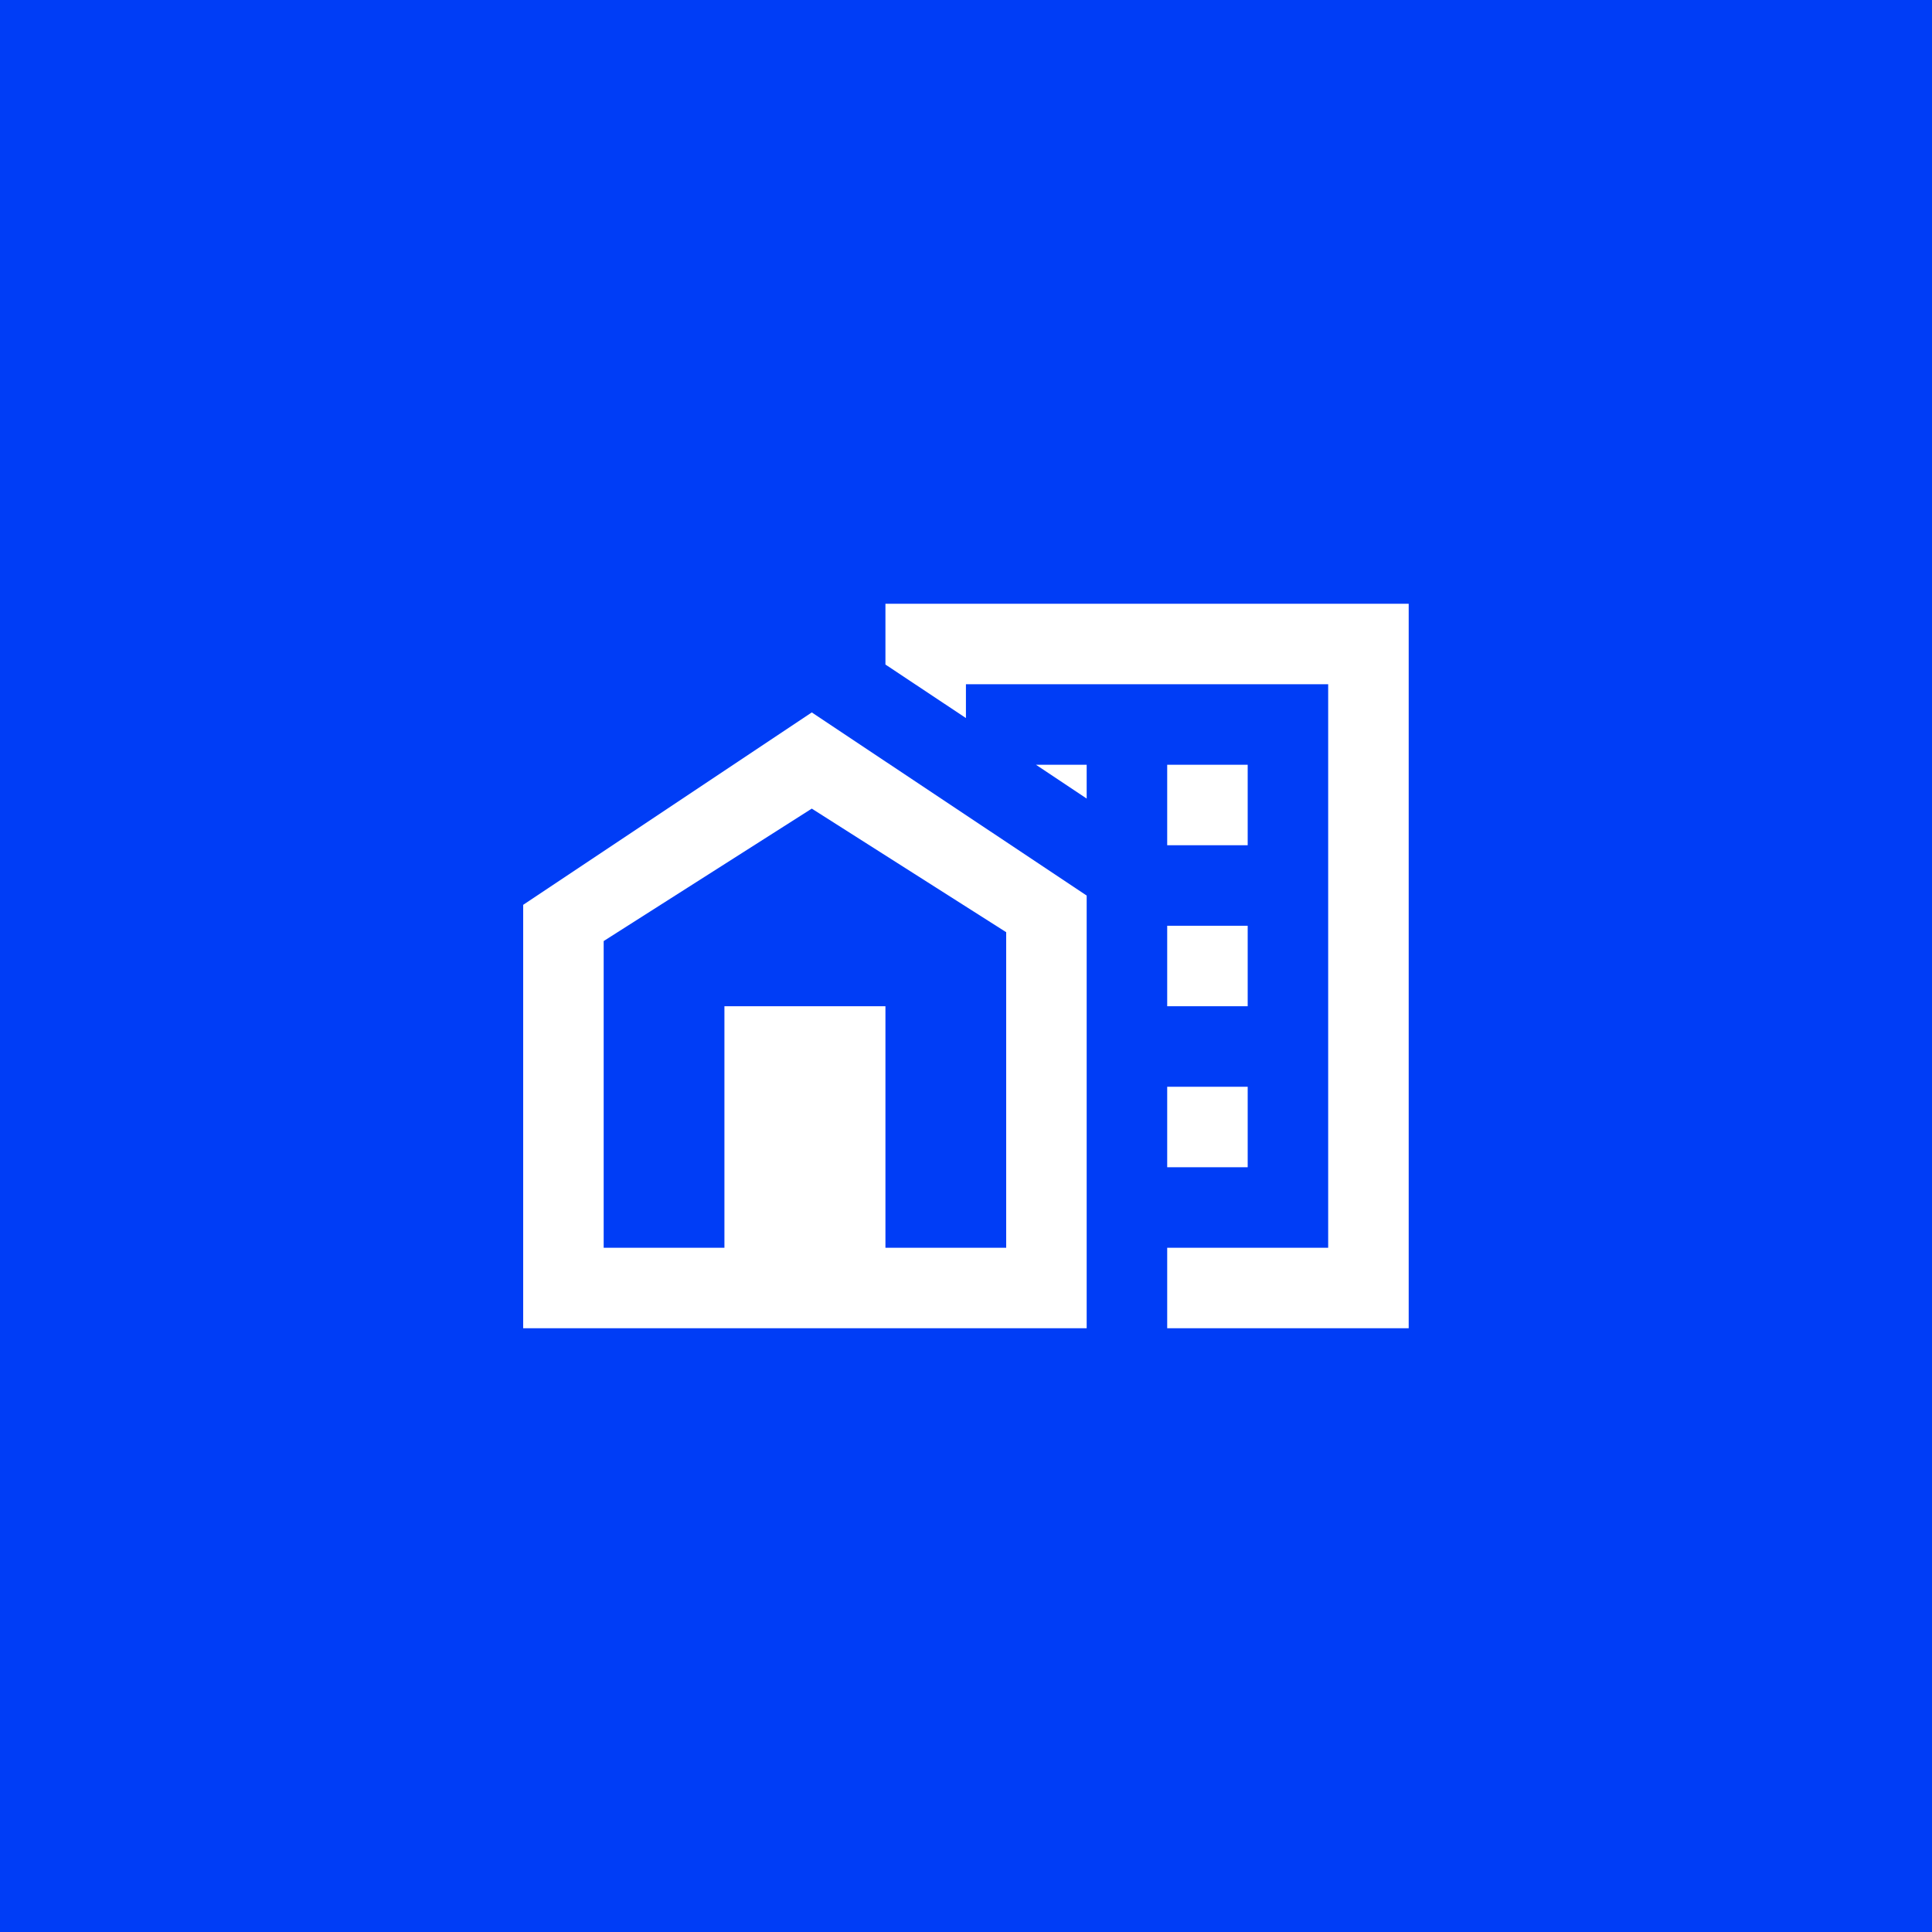 <svg width="80" height="80" viewBox="0 0 80 80" fill="none" xmlns="http://www.w3.org/2000/svg">
<rect width="80" height="80" fill="#003DF6"/>
<path d="M48.331 45H51.664V48.333H48.331V45ZM48.331 38.333H51.664V41.667H48.331V38.333ZM48.331 31.667H51.664V35H48.331V31.667ZM42.897 31.667L44.997 33.067V31.667H42.897Z" fill="white"/>
<path d="M36.664 25V27.517L39.997 29.733V28.333H54.997V51.667H48.331V55H58.331V25H36.664Z" fill="white"/>
<path d="M33.614 29.5L44.997 37.083V55H21.664V37.467L33.614 29.5ZM36.664 51.667H41.664V38.6L33.614 33.483L24.997 38.967V51.667H29.997V41.667H36.664V51.667Z" fill="white"/>
</svg>
